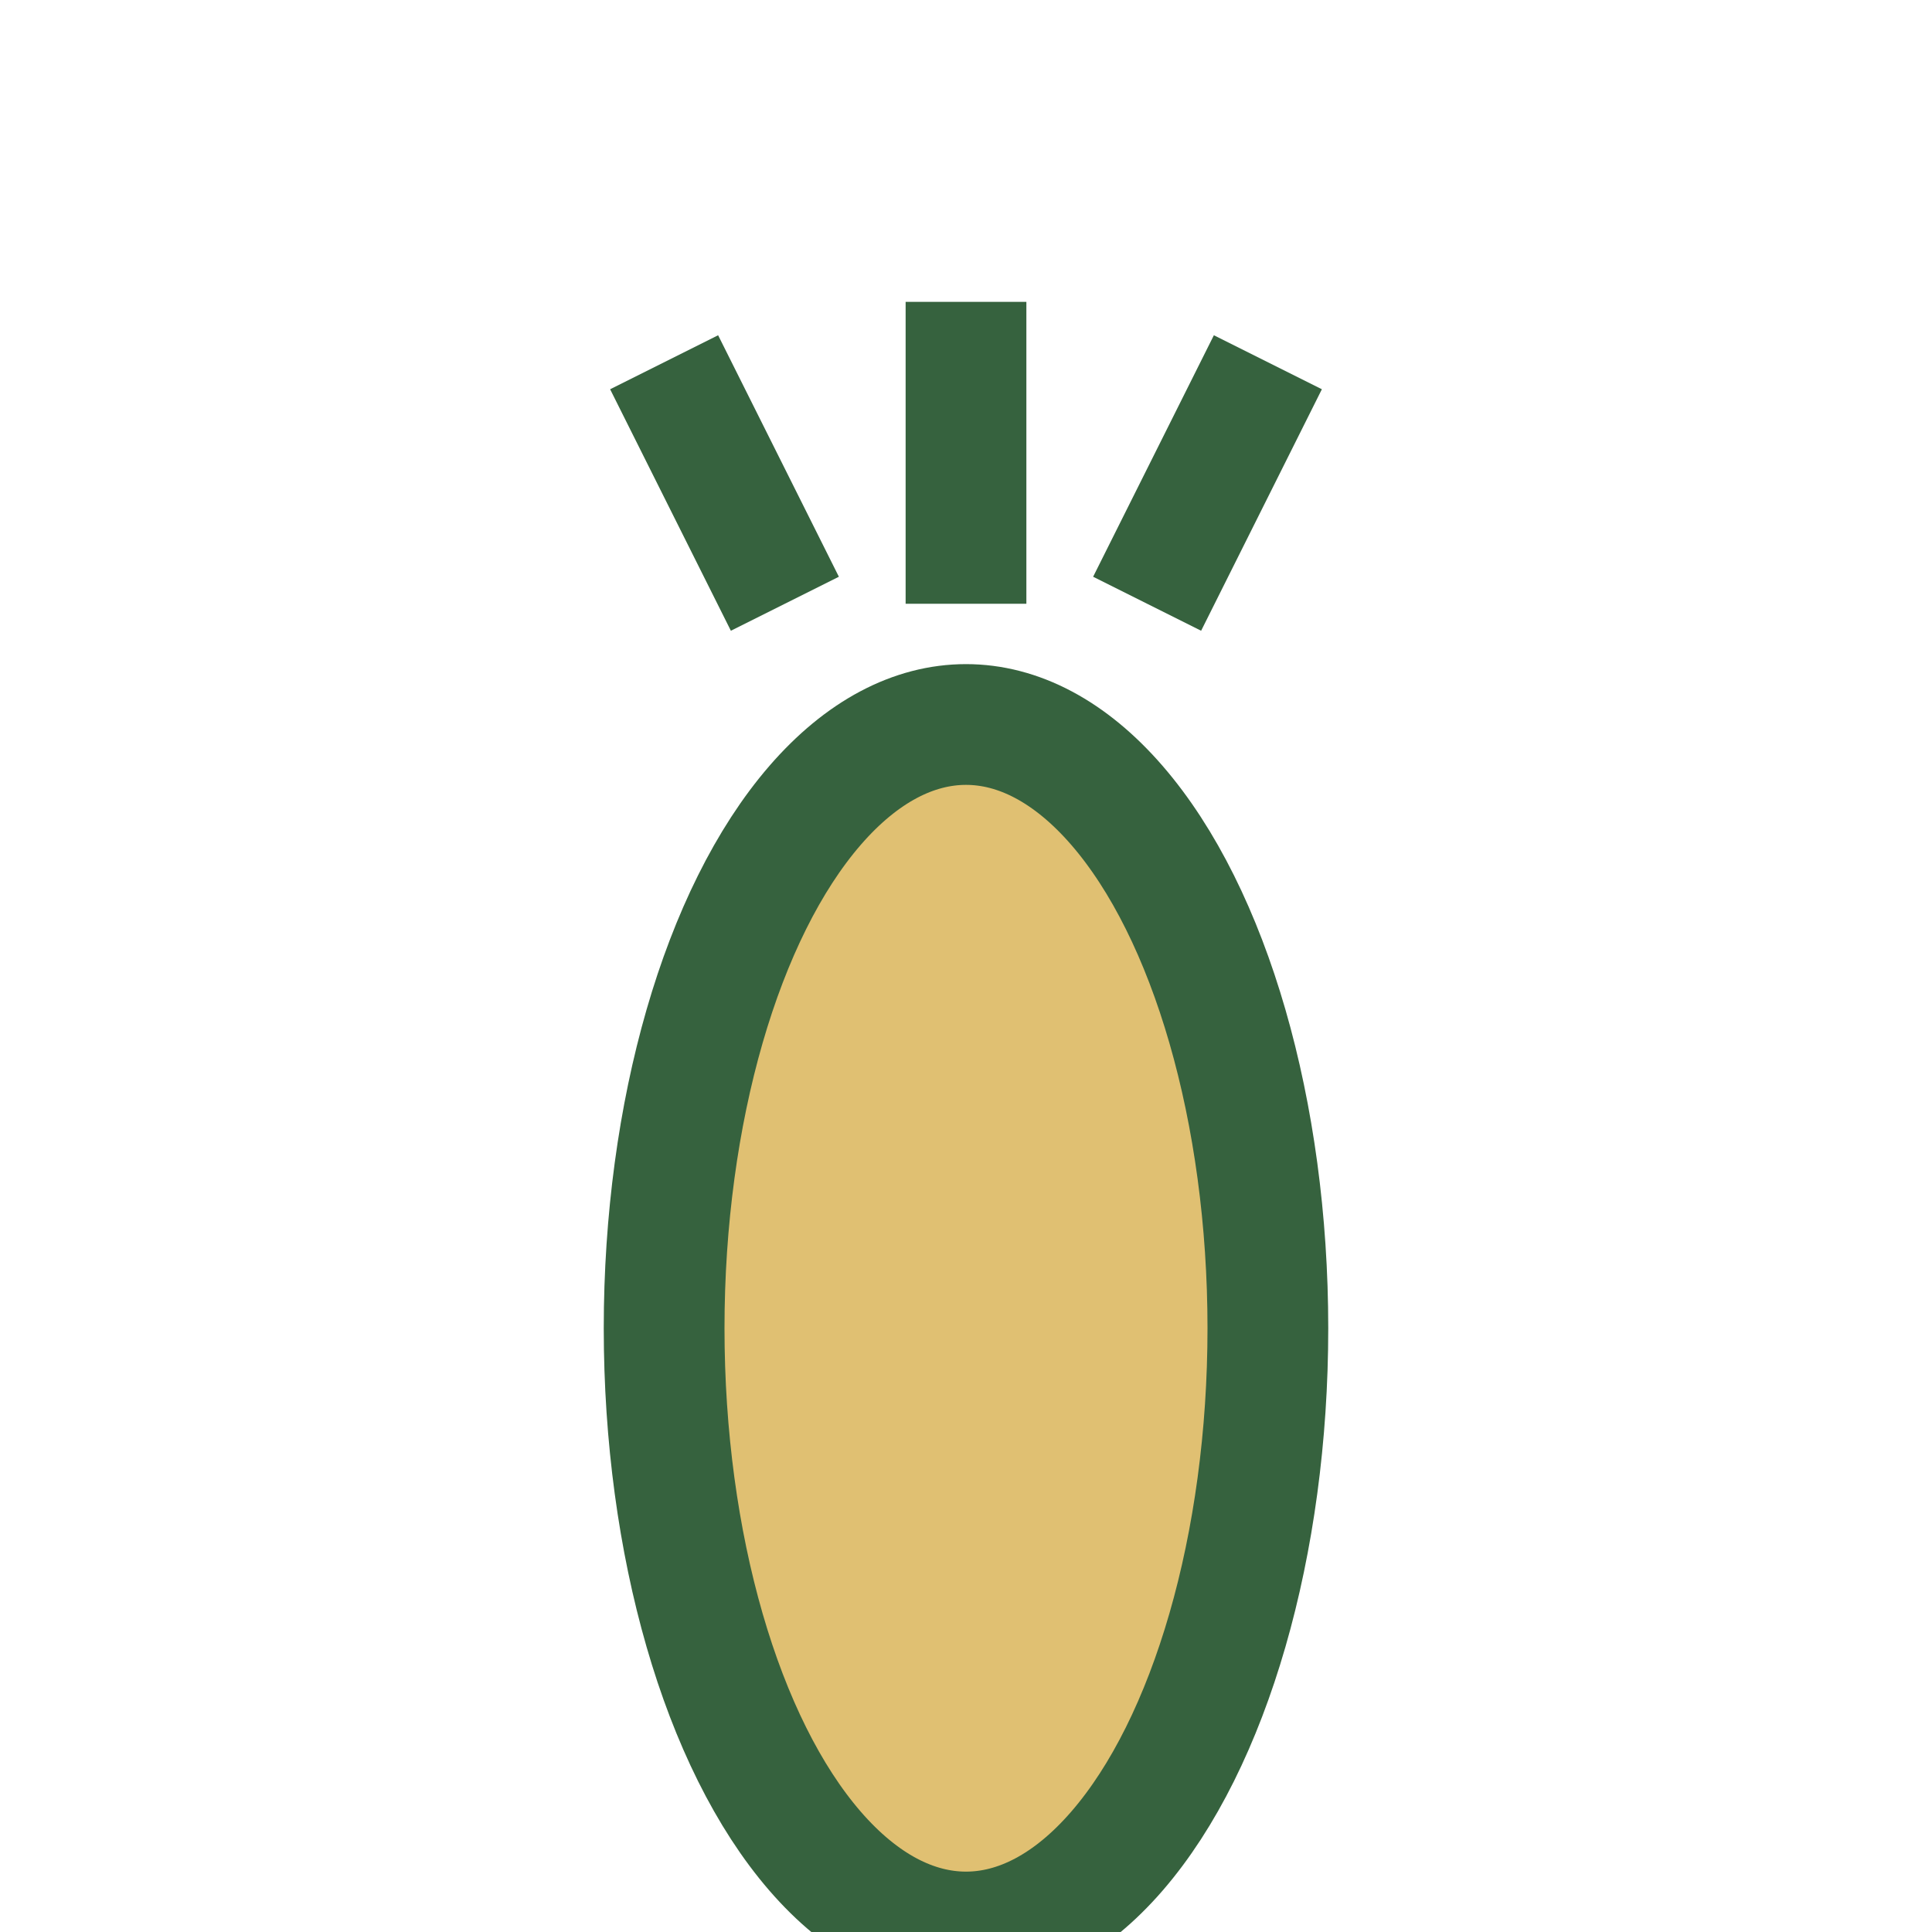 <?xml version="1.0" encoding="UTF-8"?>
<svg xmlns="http://www.w3.org/2000/svg" width="32" height="32" viewBox="0 0 32 32"><ellipse cx="16" cy="22" rx="5" ry="10" fill="#E0C072" stroke="#36623E" stroke-width="2"/><path d="M16 10V5M13 10l-2-4M19 10l2-4" stroke="#36623E" stroke-width="2"/></svg>